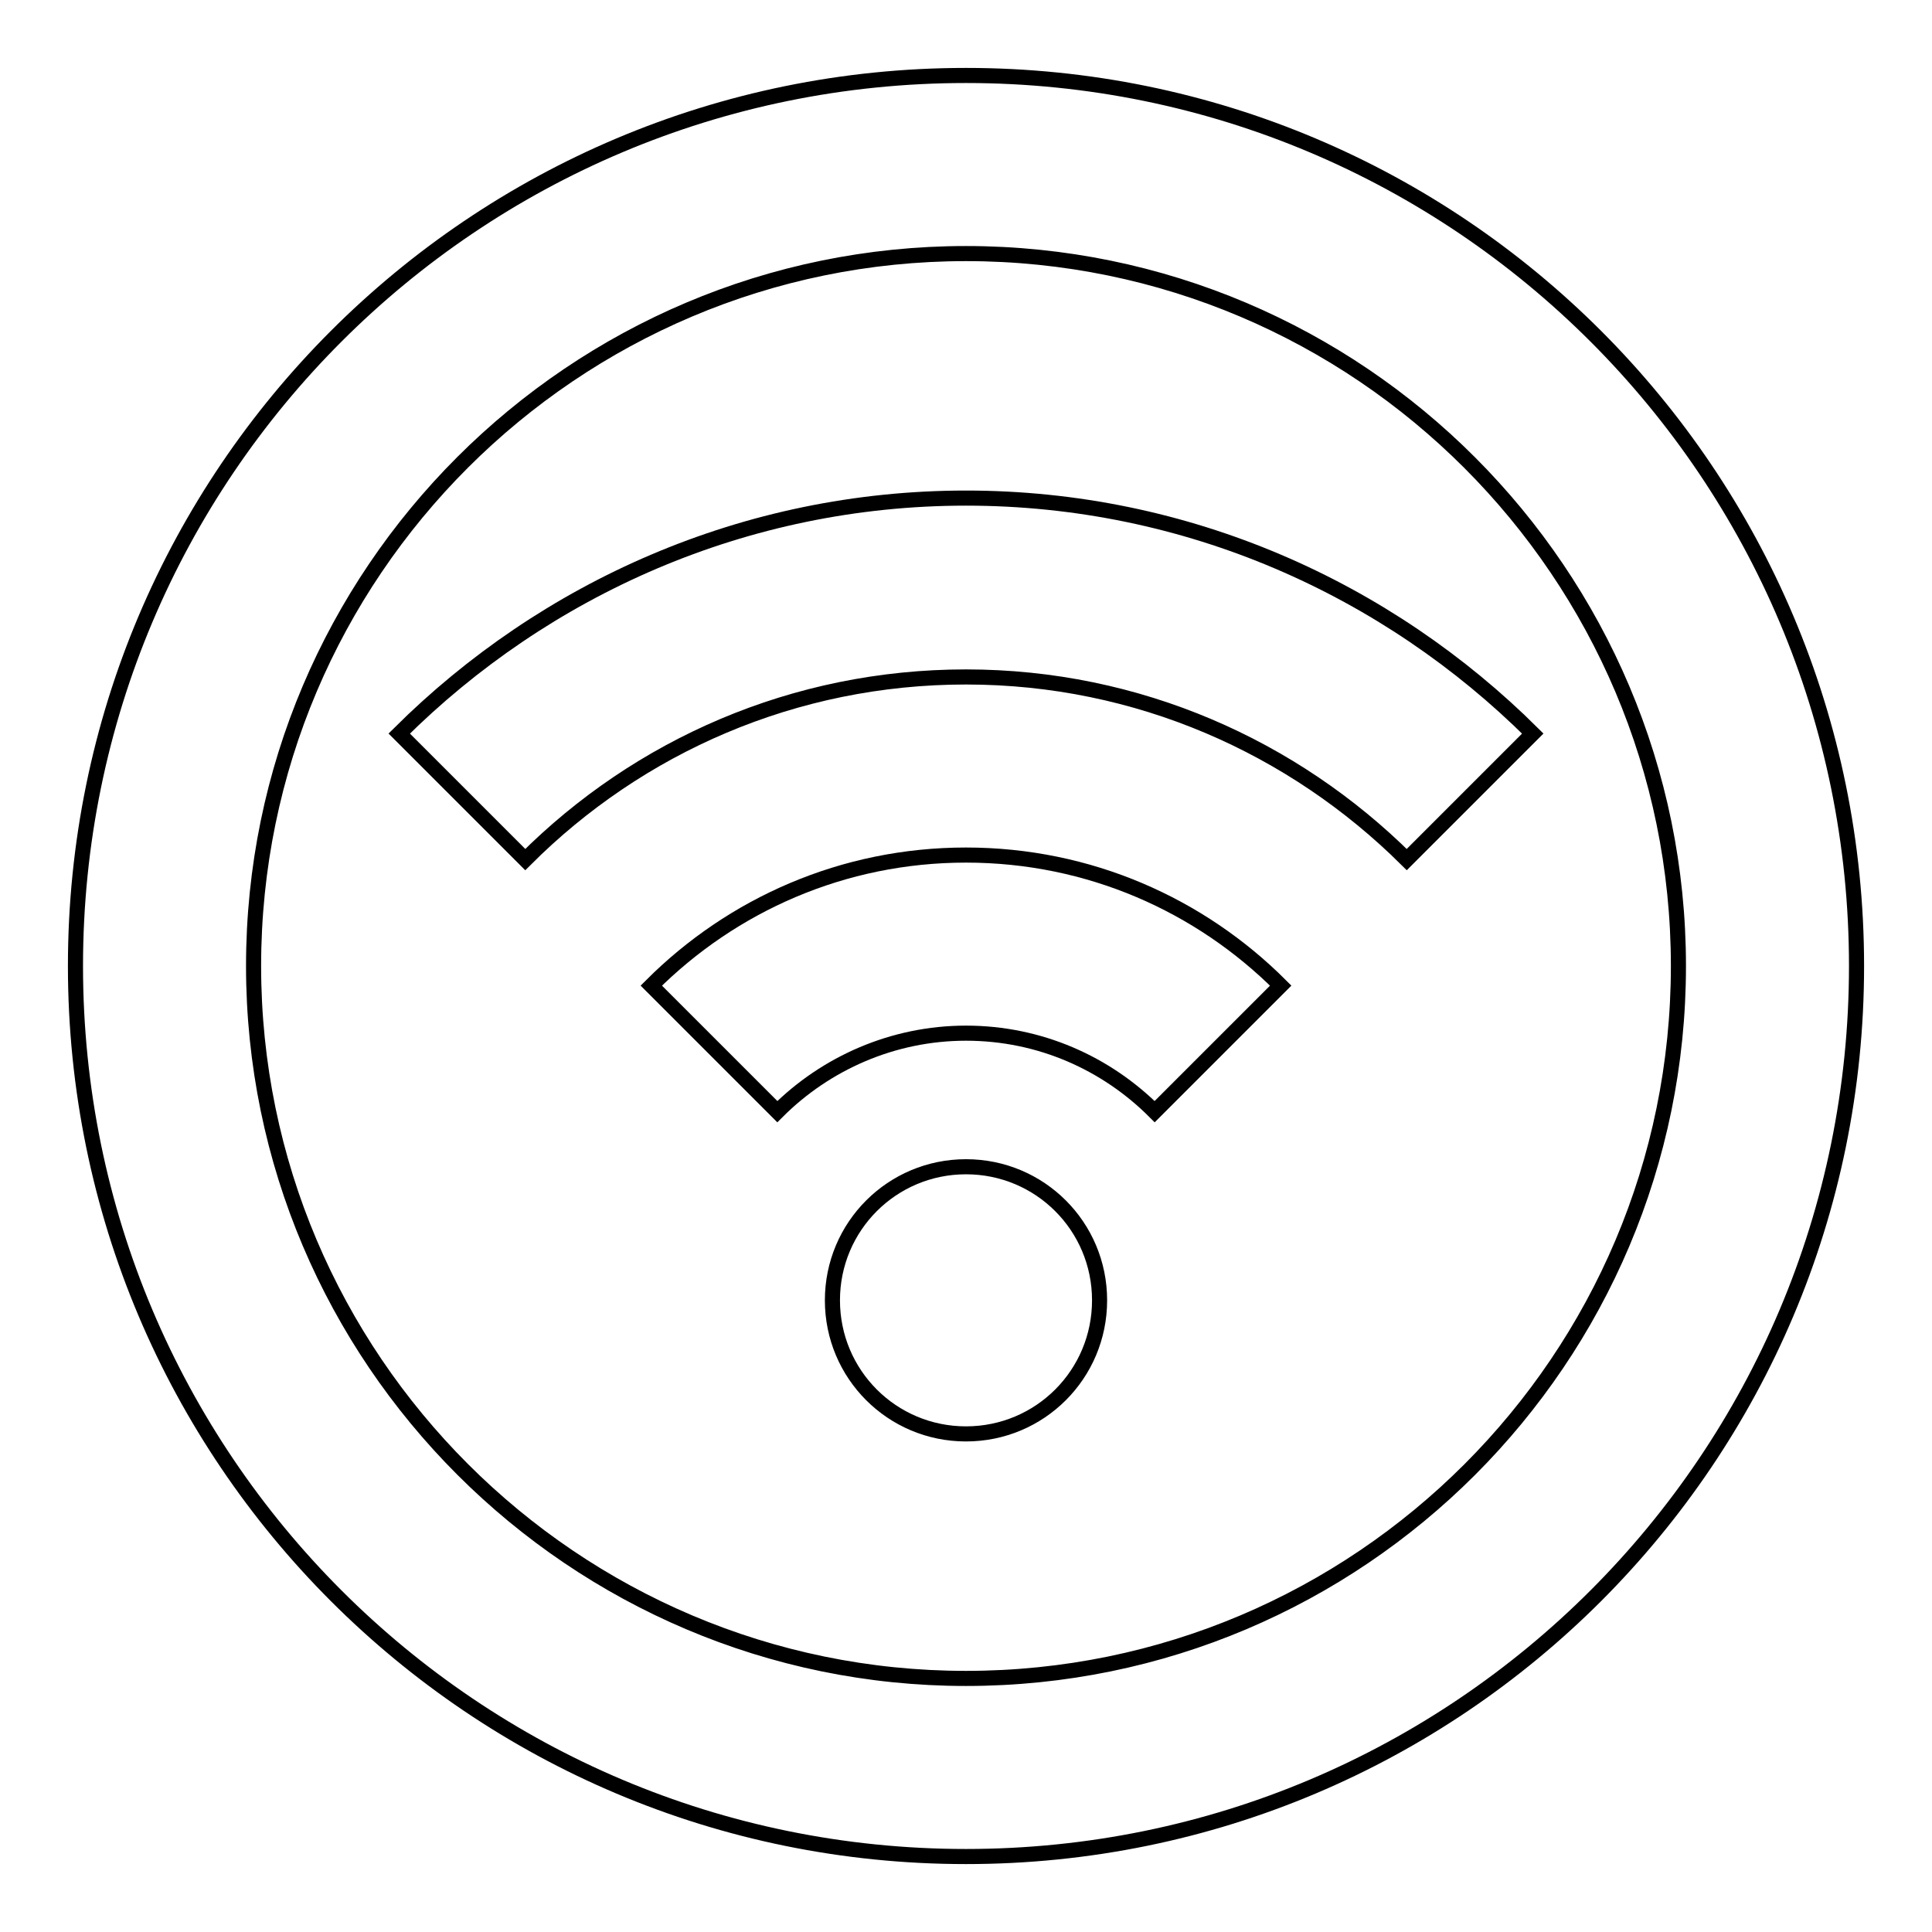 <?xml version="1.0" encoding="utf-8"?>
<!-- Svg Vector Icons : http://www.onlinewebfonts.com/icon -->
<!DOCTYPE svg PUBLIC "-//W3C//DTD SVG 1.1//EN" "http://www.w3.org/Graphics/SVG/1.1/DTD/svg11.dtd">
<svg version="1.1" xmlns="http://www.w3.org/2000/svg" xmlns:xlink="http://www.w3.org/1999/xlink" x="0px" y="0px" viewBox="0 0 256 256" enable-background="new 0 0 256 256" xml:space="preserve">
<g><g><path stroke-width="2" fill-opacity="0" stroke="#000000"  d="M128,10C62.8,10,10,62.8,10,128c0,65.2,52.8,118,118,118c65.2,0,118-52.8,118-118C246,62.8,193.2,10,128,10z M128,222.4c-52,0-94.4-42.4-94.4-94.4c0-52.1,42.4-94.4,94.4-94.4c52.1,0,94.4,42.4,94.4,94.4C222.4,180.1,180.1,222.4,128,222.4z"/><path stroke-width="2" fill-opacity="0" stroke="#000000"  d="M145.7,172.3c0,9.8-7.9,17.7-17.7,17.7s-17.7-7.9-17.7-17.7c0-9.8,7.9-17.7,17.7-17.7S145.7,162.5,145.7,172.3z"/><path stroke-width="2" fill-opacity="0" stroke="#000000"  d="M128,66C98.7,66,72.2,78,52.9,97.2l16.7,16.7c15-15,35.6-24.2,58.4-24.2s43.4,9.3,58.4,24.2l16.7-16.7C183.8,78,157.3,66,128,66z"/><path stroke-width="2" fill-opacity="0" stroke="#000000"  d="M86.3,130.6l16.7,16.7c6.4-6.4,15.3-10.4,25-10.4c9.8,0,18.6,4,25,10.4l16.7-16.7c-10.7-10.7-25.4-17.3-41.7-17.3S97,119.9,86.3,130.6z"/></g></g>
</svg>